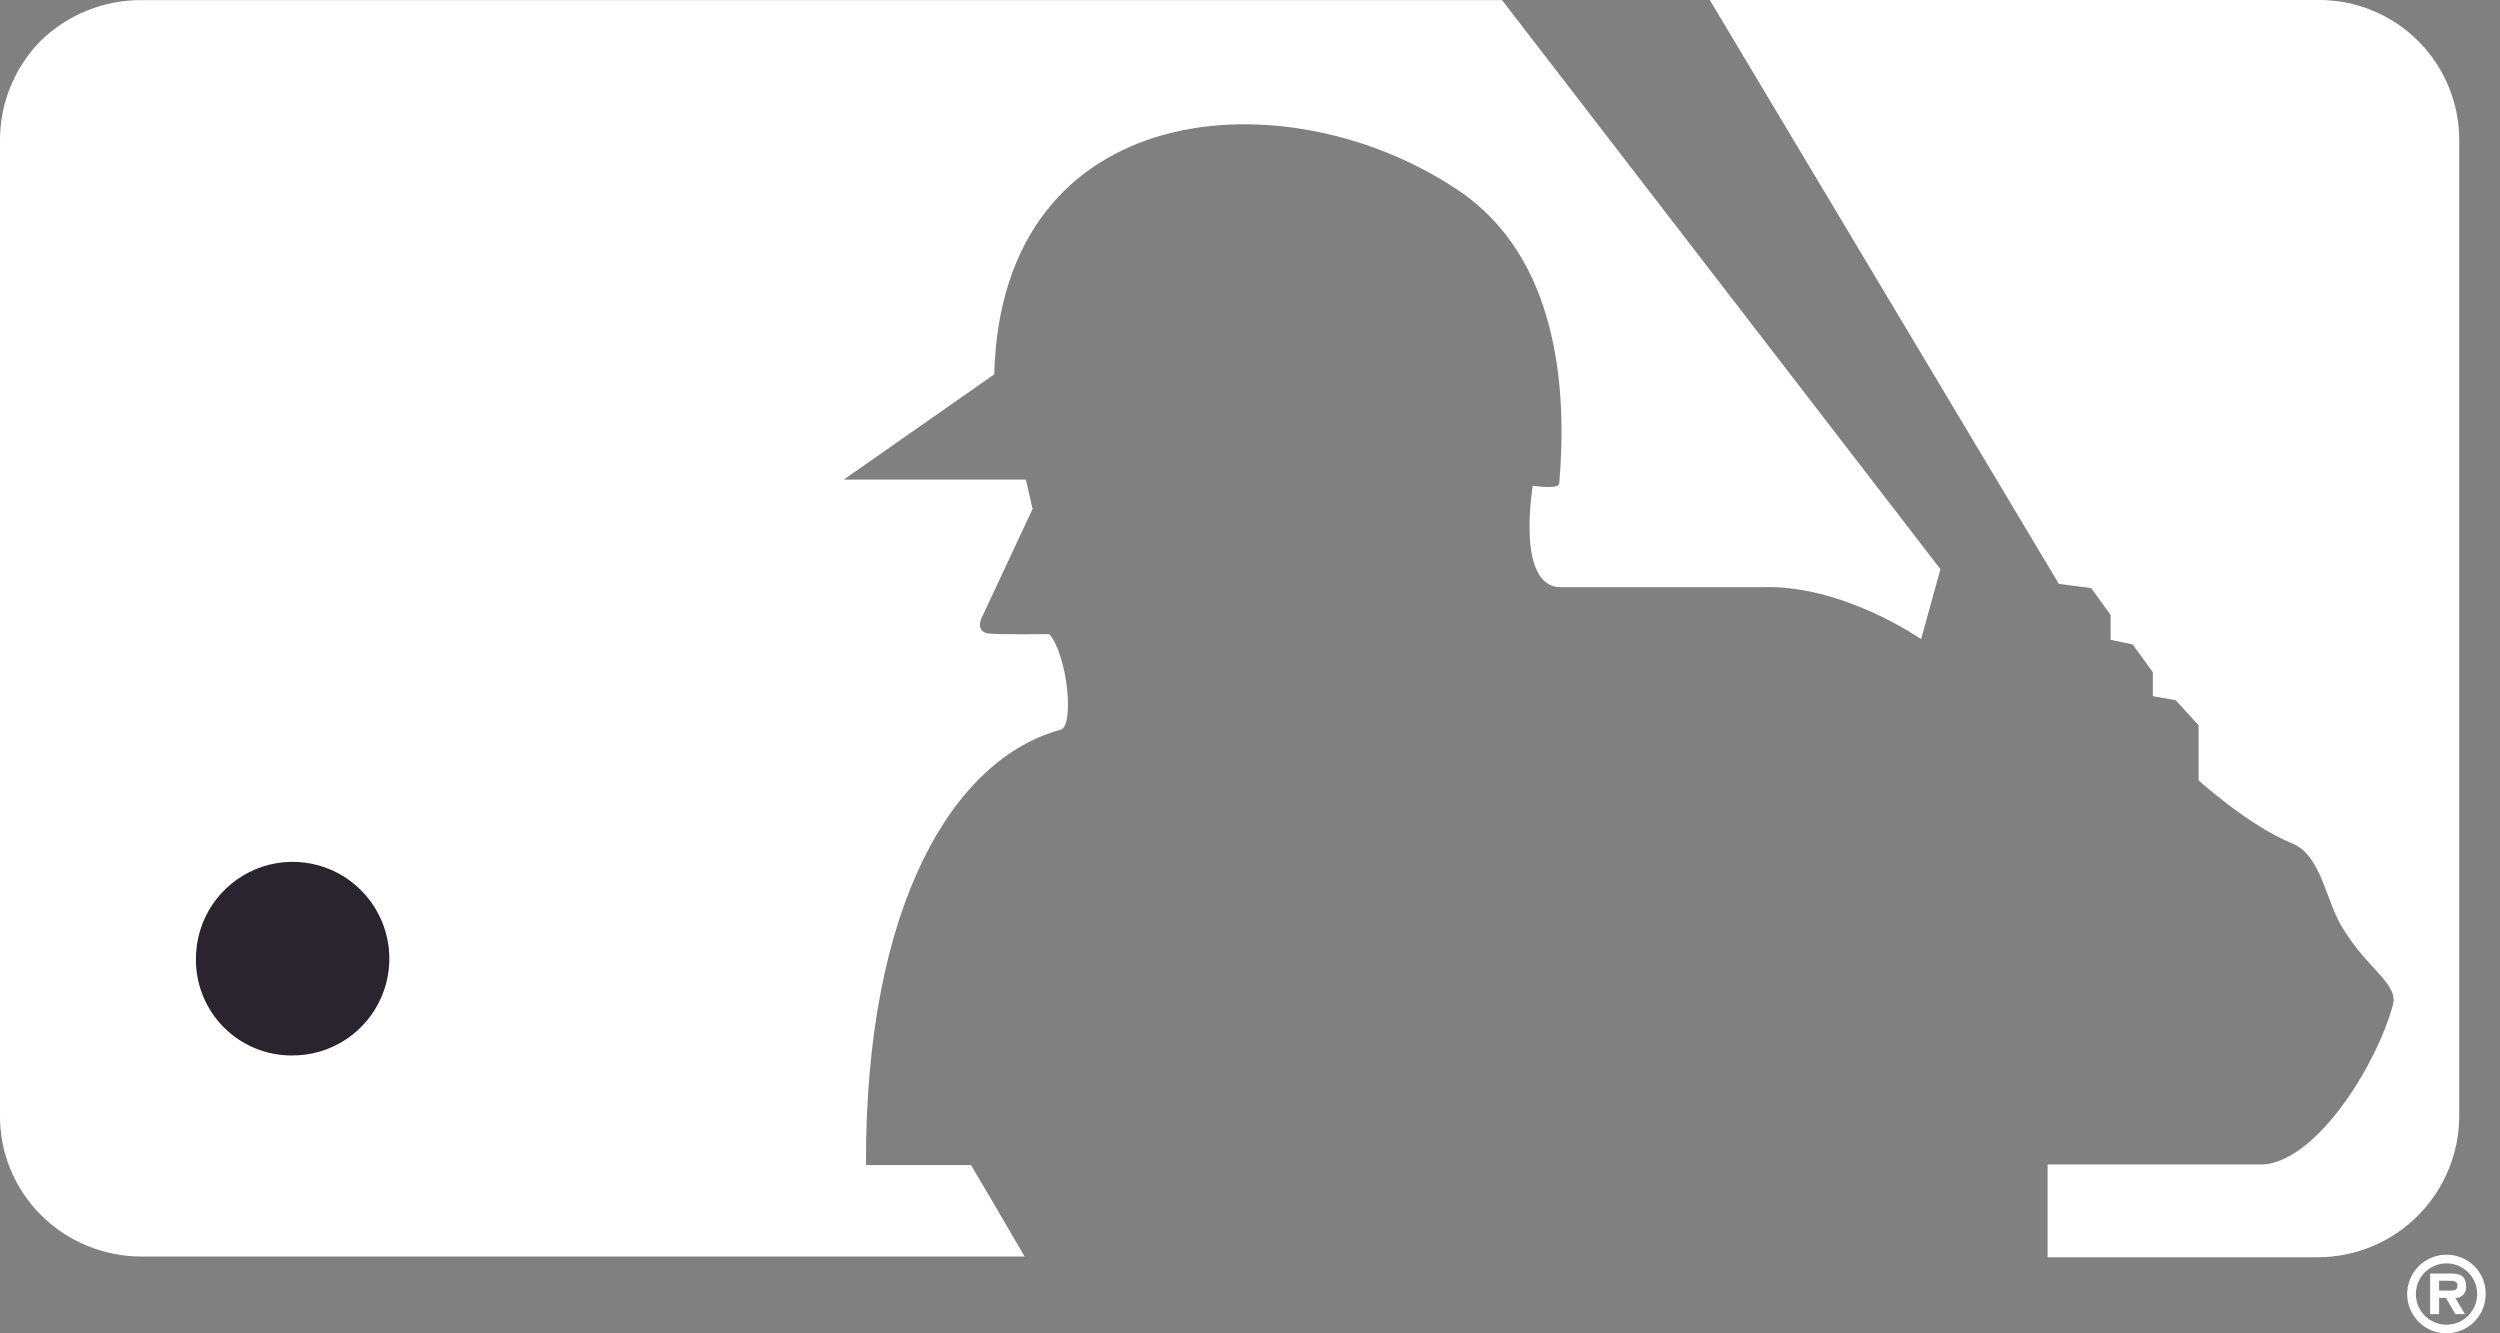 <svg width="75" height="40" viewBox="0 0 75 40" fill="none" xmlns="http://www.w3.org/2000/svg">
<rect x="0" y="0" width="75" height="40" fill="#808080" stroke="none"/>
<path d="M73.777 4.25C73.783 3.692 73.678 3.138 73.468 2.621C73.258 2.104 72.948 1.634 72.554 1.238C72.161 0.842 71.692 0.529 71.177 0.317C70.661 0.104 70.108 -0.004 69.551 8.77688e-05H51.294L61.767 17.518L62.735 17.642L63.318 18.45V19.195L63.98 19.332L64.585 20.167V20.885L65.27 21.006L65.958 21.76V23.41C65.958 23.41 67.437 24.756 68.747 25.294C69.674 25.652 69.774 27.121 70.33 27.918C71.027 29.067 71.984 29.533 71.78 30.173C71.312 31.896 69.551 34.795 67.913 34.934H61.428V37.717H69.551C70.108 37.715 70.66 37.602 71.174 37.386C71.689 37.17 72.156 36.855 72.548 36.458C72.941 36.062 73.251 35.592 73.462 35.075C73.673 34.558 73.78 34.005 73.777 33.446V4.25Z" fill="white"/>
<path d="M29.122 34.951H25.979C25.95 27.102 28.625 22.759 31.806 21.897C32.241 21.819 32.032 19.674 31.48 19.023C31.48 19.023 29.94 19.044 29.614 19.001C29.211 18.891 29.491 18.447 29.491 18.447L30.978 15.266L30.776 14.388H25.312L29.827 11.231C30.037 2.888 38.573 2.247 43.722 5.692C46.777 7.719 47.016 11.735 46.777 14.512C46.736 14.692 45.983 14.571 45.983 14.571C45.983 14.571 45.465 17.615 46.82 17.615H52.824C55.273 17.518 57.634 19.176 57.634 19.176L58.212 17.074L45.061 0.003H4.241C3.11 -0.002 2.024 0.439 1.216 1.23C0.824 1.629 0.515 2.101 0.306 2.62C0.098 3.138 -0.006 3.693 0 4.252V33.427C-0.008 33.985 0.095 34.539 0.304 35.056C0.513 35.573 0.823 36.044 1.216 36.439C1.613 36.837 2.084 37.154 2.603 37.369C3.122 37.585 3.679 37.696 4.241 37.696H30.738C30.09 36.579 29.348 35.314 29.125 34.943" fill="white"/>
<path d="M5.878 28.76C5.878 28.184 6.049 27.622 6.369 27.144C6.689 26.666 7.143 26.294 7.675 26.074C8.206 25.855 8.791 25.799 9.354 25.913C9.918 26.027 10.435 26.306 10.839 26.715C11.244 27.123 11.518 27.643 11.628 28.208C11.737 28.773 11.676 29.358 11.453 29.888C11.229 30.418 10.854 30.87 10.373 31.186C9.893 31.502 9.33 31.669 8.755 31.664C8.375 31.665 7.998 31.591 7.647 31.445C7.296 31.299 6.977 31.085 6.709 30.815C6.441 30.545 6.23 30.224 6.087 29.871C5.945 29.518 5.873 29.14 5.878 28.76Z" fill="#29242E"/>
<path d="M73.977 38.579C73.977 38.253 73.783 38.205 73.503 38.205H72.904V39.424H73.173V38.939H73.38L73.662 39.424H73.95L73.659 38.939C73.705 38.941 73.751 38.932 73.794 38.913C73.836 38.895 73.874 38.868 73.905 38.834C73.936 38.8 73.959 38.759 73.973 38.715C73.986 38.671 73.99 38.624 73.985 38.579H73.977ZM73.514 38.719H73.173V38.423H73.455C73.579 38.423 73.724 38.423 73.724 38.557C73.724 38.692 73.651 38.719 73.506 38.719" fill="white"/>
<path d="M73.395 37.642C73.162 37.642 72.935 37.71 72.741 37.839C72.547 37.968 72.395 38.152 72.306 38.367C72.216 38.582 72.192 38.819 72.237 39.047C72.281 39.276 72.393 39.486 72.557 39.652C72.721 39.817 72.93 39.93 73.159 39.976C73.387 40.023 73.623 40 73.839 39.912C74.054 39.824 74.239 39.673 74.369 39.48C74.499 39.287 74.569 39.059 74.57 38.826C74.573 38.671 74.544 38.516 74.486 38.372C74.428 38.228 74.342 38.097 74.232 37.986C74.123 37.876 73.992 37.789 73.848 37.73C73.705 37.67 73.551 37.641 73.395 37.642ZM73.395 39.741C73.151 39.741 72.917 39.645 72.745 39.472C72.573 39.299 72.476 39.065 72.476 38.821C72.476 38.577 72.573 38.343 72.745 38.17C72.917 37.998 73.151 37.901 73.395 37.901C73.639 37.901 73.873 37.998 74.045 38.17C74.218 38.343 74.315 38.577 74.315 38.821C74.315 39.065 74.218 39.299 74.045 39.472C73.873 39.645 73.639 39.741 73.395 39.741Z" fill="white"/>
</svg>
